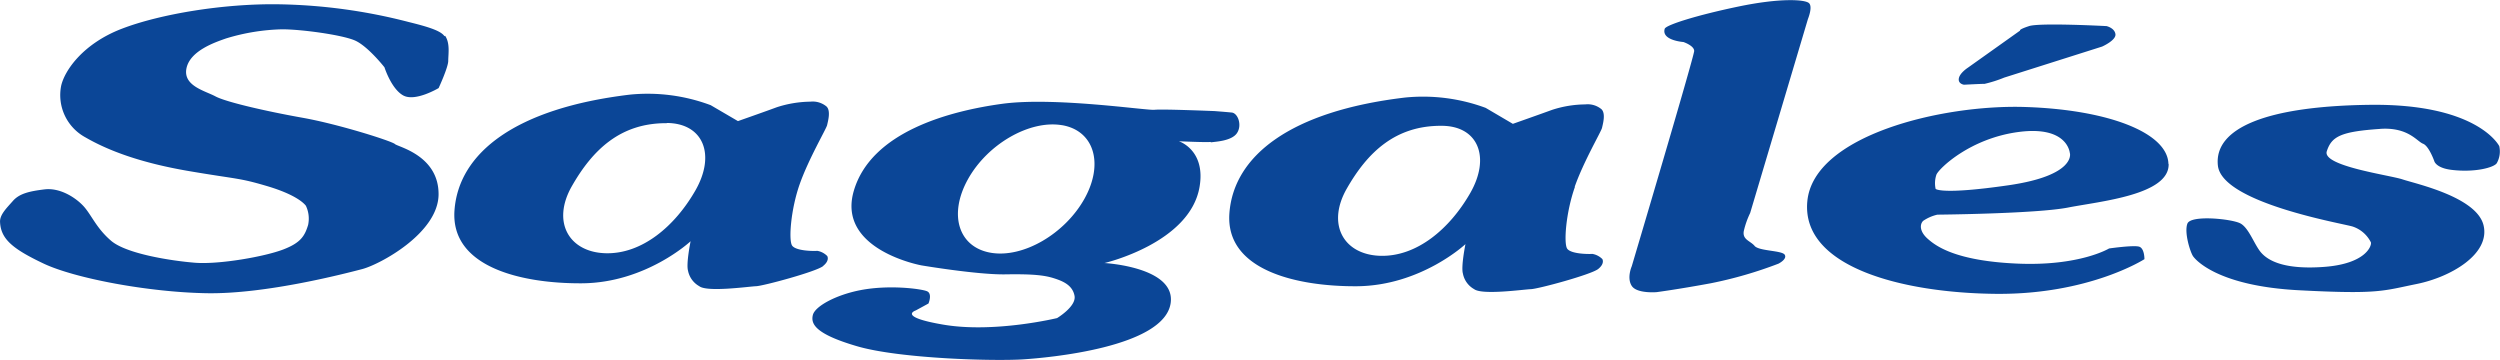 <svg id="Capa_1" data-name="Capa 1" xmlns="http://www.w3.org/2000/svg" xmlns:xlink="http://www.w3.org/1999/xlink" viewBox="0 0 483.67 69.64"><defs><style>.cls-1{fill:none;}.cls-2{clip-path:url(#clip-path);}.cls-3{fill:#0b4697;}</style><clipPath id="clip-path" transform="translate(-55.31 -386.17)"><rect class="cls-1" x="55.31" y="386.17" width="483.67" height="69.64"/></clipPath></defs><title>sagales_logo</title><g class="cls-2"><path class="cls-3" d="M435.28,402.56s3.27-.17,4-.17a24.8,24.8,0,0,0,3.79-1.21l18.93-6s2.75-1.21,2.58-2.41-1.72-1.55-1.72-1.55-12.91-.69-15,0-1.72.86-1.72.86L436,399.29s-1.55,1-1.72,2.06,1,1.21,1,1.21m20.48,13.25s-.34-5.33-9.81-4.12-15.49,7.06-16,8.26a5.14,5.14,0,0,0-.16,2.76s1,1.2,14.11-.7,11.87-6.2,11.87-6.2m19.1,2.08c.17,6-13.25,7.22-19.44,8.43s-25.3,1.38-25.3,1.38a8.06,8.06,0,0,0-2.75,1.2c-.69.69-.69,2.07.86,3.45s5.33,4.3,17.38,4.82,17.73-2.93,17.73-2.93,4.81-.69,5.84-.34,1,2.41,1,2.41-10.68,6.88-28.75,6.71-37.68-5.17-36.47-17.91,26-18.76,42.15-18.24,27.54,5,27.71,11m-140.62-7.36c-9-.06-14.37,5.2-18.34,12.15s-.57,12.8,6.48,13,13.43-5.2,17.41-12.15,1.5-13-5.55-13M360,422.35c-1.73,4.88-2.2,10.93-1.48,11.94s4,1.06,4.86,1a3.6,3.6,0,0,1,1.93,1s.54.84-.8,1.92-11.58,3.85-13,3.9-9.42,1.19-11,0a4.38,4.38,0,0,1-2.17-3c-.4-1.37.49-5.71.49-5.71s-8.63,8.08-21.07,8.15c-11.54.06-25.42-3.08-24.6-14.13s11.71-19.74,34-22.38a34.89,34.89,0,0,1,15.58,2l5.26,3.09s5.53-1.95,7.49-2.67a21.05,21.05,0,0,1,6.51-1.09,4.17,4.17,0,0,1,3.13.92c.89.83.27,2.92.12,3.62s-3.56,6.5-5.28,11.38M515.82,411.1c5.4-.36,7.1,2.43,8.26,2.87s2.19,3.38,2.19,3.38.31,1.33,3.39,1.69c4.54.54,8.19-.48,8.7-1.31a4.64,4.64,0,0,0,.48-3.28c-.32-.64-4.89-8.24-25-8s-30.22,4.51-29.44,11.75S508.57,429.4,510.48,430a6.1,6.1,0,0,1,3.53,3.07c.16.67-1,4.12-9,4.73S494,436.48,492.73,435s-2.34-4.76-4-5.62-9.58-1.68-10.23.06.57,5.52,1.09,6.29,4.87,5.77,20.42,6.59,16.28.12,22.86-1.21,14.21-5.76,12.94-11.3-13.18-8.09-15.67-8.93-15.6-2.57-14.67-5.44,2.68-3.81,10.3-4.33m-121,22.63c-.86-1-2.42-1.2-2.08-2.92a16.49,16.49,0,0,1,1.22-3.44l11.18-37.54s1-2.41.17-3.09-5.51-1-13.59.68-14.06,3.57-14.29,4.31C376.7,394,381,394.3,381,394.3s2.08.7,2.08,1.73S371,437.69,371,437.69s-1,2.25,0,3.79,4.81,1.21,4.81,1.21,4-.52,10.5-1.72a80.47,80.47,0,0,0,13.08-3.79s1.73-.86,1.21-1.72-5-.69-5.85-1.73M260.7,410.38c-6.22-1-14.34,3.65-18.13,10.48S240.74,434,247,435.07s14.34-3.66,18.13-10.47,1.83-13.19-4.39-14.22m28.82,3.25c-.91.11-6.17-.13-6.17-.13s5.21,1.66,4,8.8c-1.83,10.91-18.4,14.76-18.4,14.76s13.65.74,12.82,7.63c-1.06,8.78-24.21,10.72-28.46,11-5.59.38-23.91-.11-32.18-2.52s-9-4.38-8.6-6.05,4.4-3.88,9.18-4.81c5.59-1.09,11.77-.26,12.89.2s.3,2.38.3,2.38l-2.46,1.34s-3.68,1.21,5.34,2.75c9.84,1.68,22-1.27,22-1.27s3.76-2.25,3.38-4.3S261,440.57,259.2,440s-4-.84-9.4-.75-16.23-1.74-16.23-1.74-16.44-3-13.07-14.44,18.55-15.42,28.65-16.81,28.06,1.32,29.52,1.15,11.64.25,11.64.25,2.09.16,3.3.28,2.05,2.48,1,4-4.13,1.63-5.05,1.77m-105.25-3.71c-9-.06-14.37,5.2-18.35,12.16s-.56,12.79,6.48,13,13.43-5.2,17.41-12.15,1.51-13-5.54-13.05m30.24,27.69c-1.34,1.08-11.58,3.84-12.95,3.89s-9.43,1.2-11,0a4.41,4.41,0,0,1-2.18-3c-.39-1.37.5-5.7.5-5.7s-8.64,8.08-21.07,8.14c-11.54.06-25.42-3.07-24.61-14.13s11.72-19.73,34-22.38a34.78,34.78,0,0,1,15.57,2.05l5.27,3.08s5.53-1.94,7.48-2.67a21.68,21.68,0,0,1,6.51-1.09,4.19,4.19,0,0,1,3.14.93c.88.83.27,2.91.12,3.61s-3.56,6.5-5.29,11.38-2.2,10.93-1.47,11.94,4,1.07,4.86,1a3.55,3.55,0,0,1,1.92,1s.55.84-.79,1.92m-73.14-44.53c1,1.44.61,3.59.61,4.85s-1.86,5.27-1.86,5.27-4.49,2.69-6.82,1.44-3.66-5.46-3.66-5.46-3.23-4.12-5.74-5.2-10.3-2.15-14.07-2.15A40.07,40.07,0,0,0,99,393.62c-2,.71-6.89,2.33-7.61,5.75S95,403.74,97,404.82s9.76,2.87,16.83,4.13,17.36,4.55,17.89,5.09,8.44,2.16,8.44,9.69-11.37,13.61-14.78,14.5-18.62,4.85-30,4.67S69.73,440,63.74,437.16s-8.25-4.74-8.42-8c-.09-1.43,1.24-2.7,2.5-4.13s3.23-1.87,6.1-2.22,5.81,1.43,7.43,3.12,2.51,4.3,5.45,6.82S88.35,436.62,93,437s13.55-1.18,17.18-2.59c3.3-1.28,4.09-2.58,4.74-4.72a5.82,5.82,0,0,0-.43-3.71c-.45-.59-2.16-2.23-7.62-3.84s-5.56-1.26-15-2.87-15.68-4-20.06-6.54a9.29,9.29,0,0,1-4.66-10c.72-3.05,4.31-8.15,11.73-11s19.69-4.89,30.35-4.73a106.41,106.41,0,0,1,25.07,3.41c3.6.89,6.26,1.66,7,2.76" transform="translate(-55.31 -386.17)"/></g></svg>